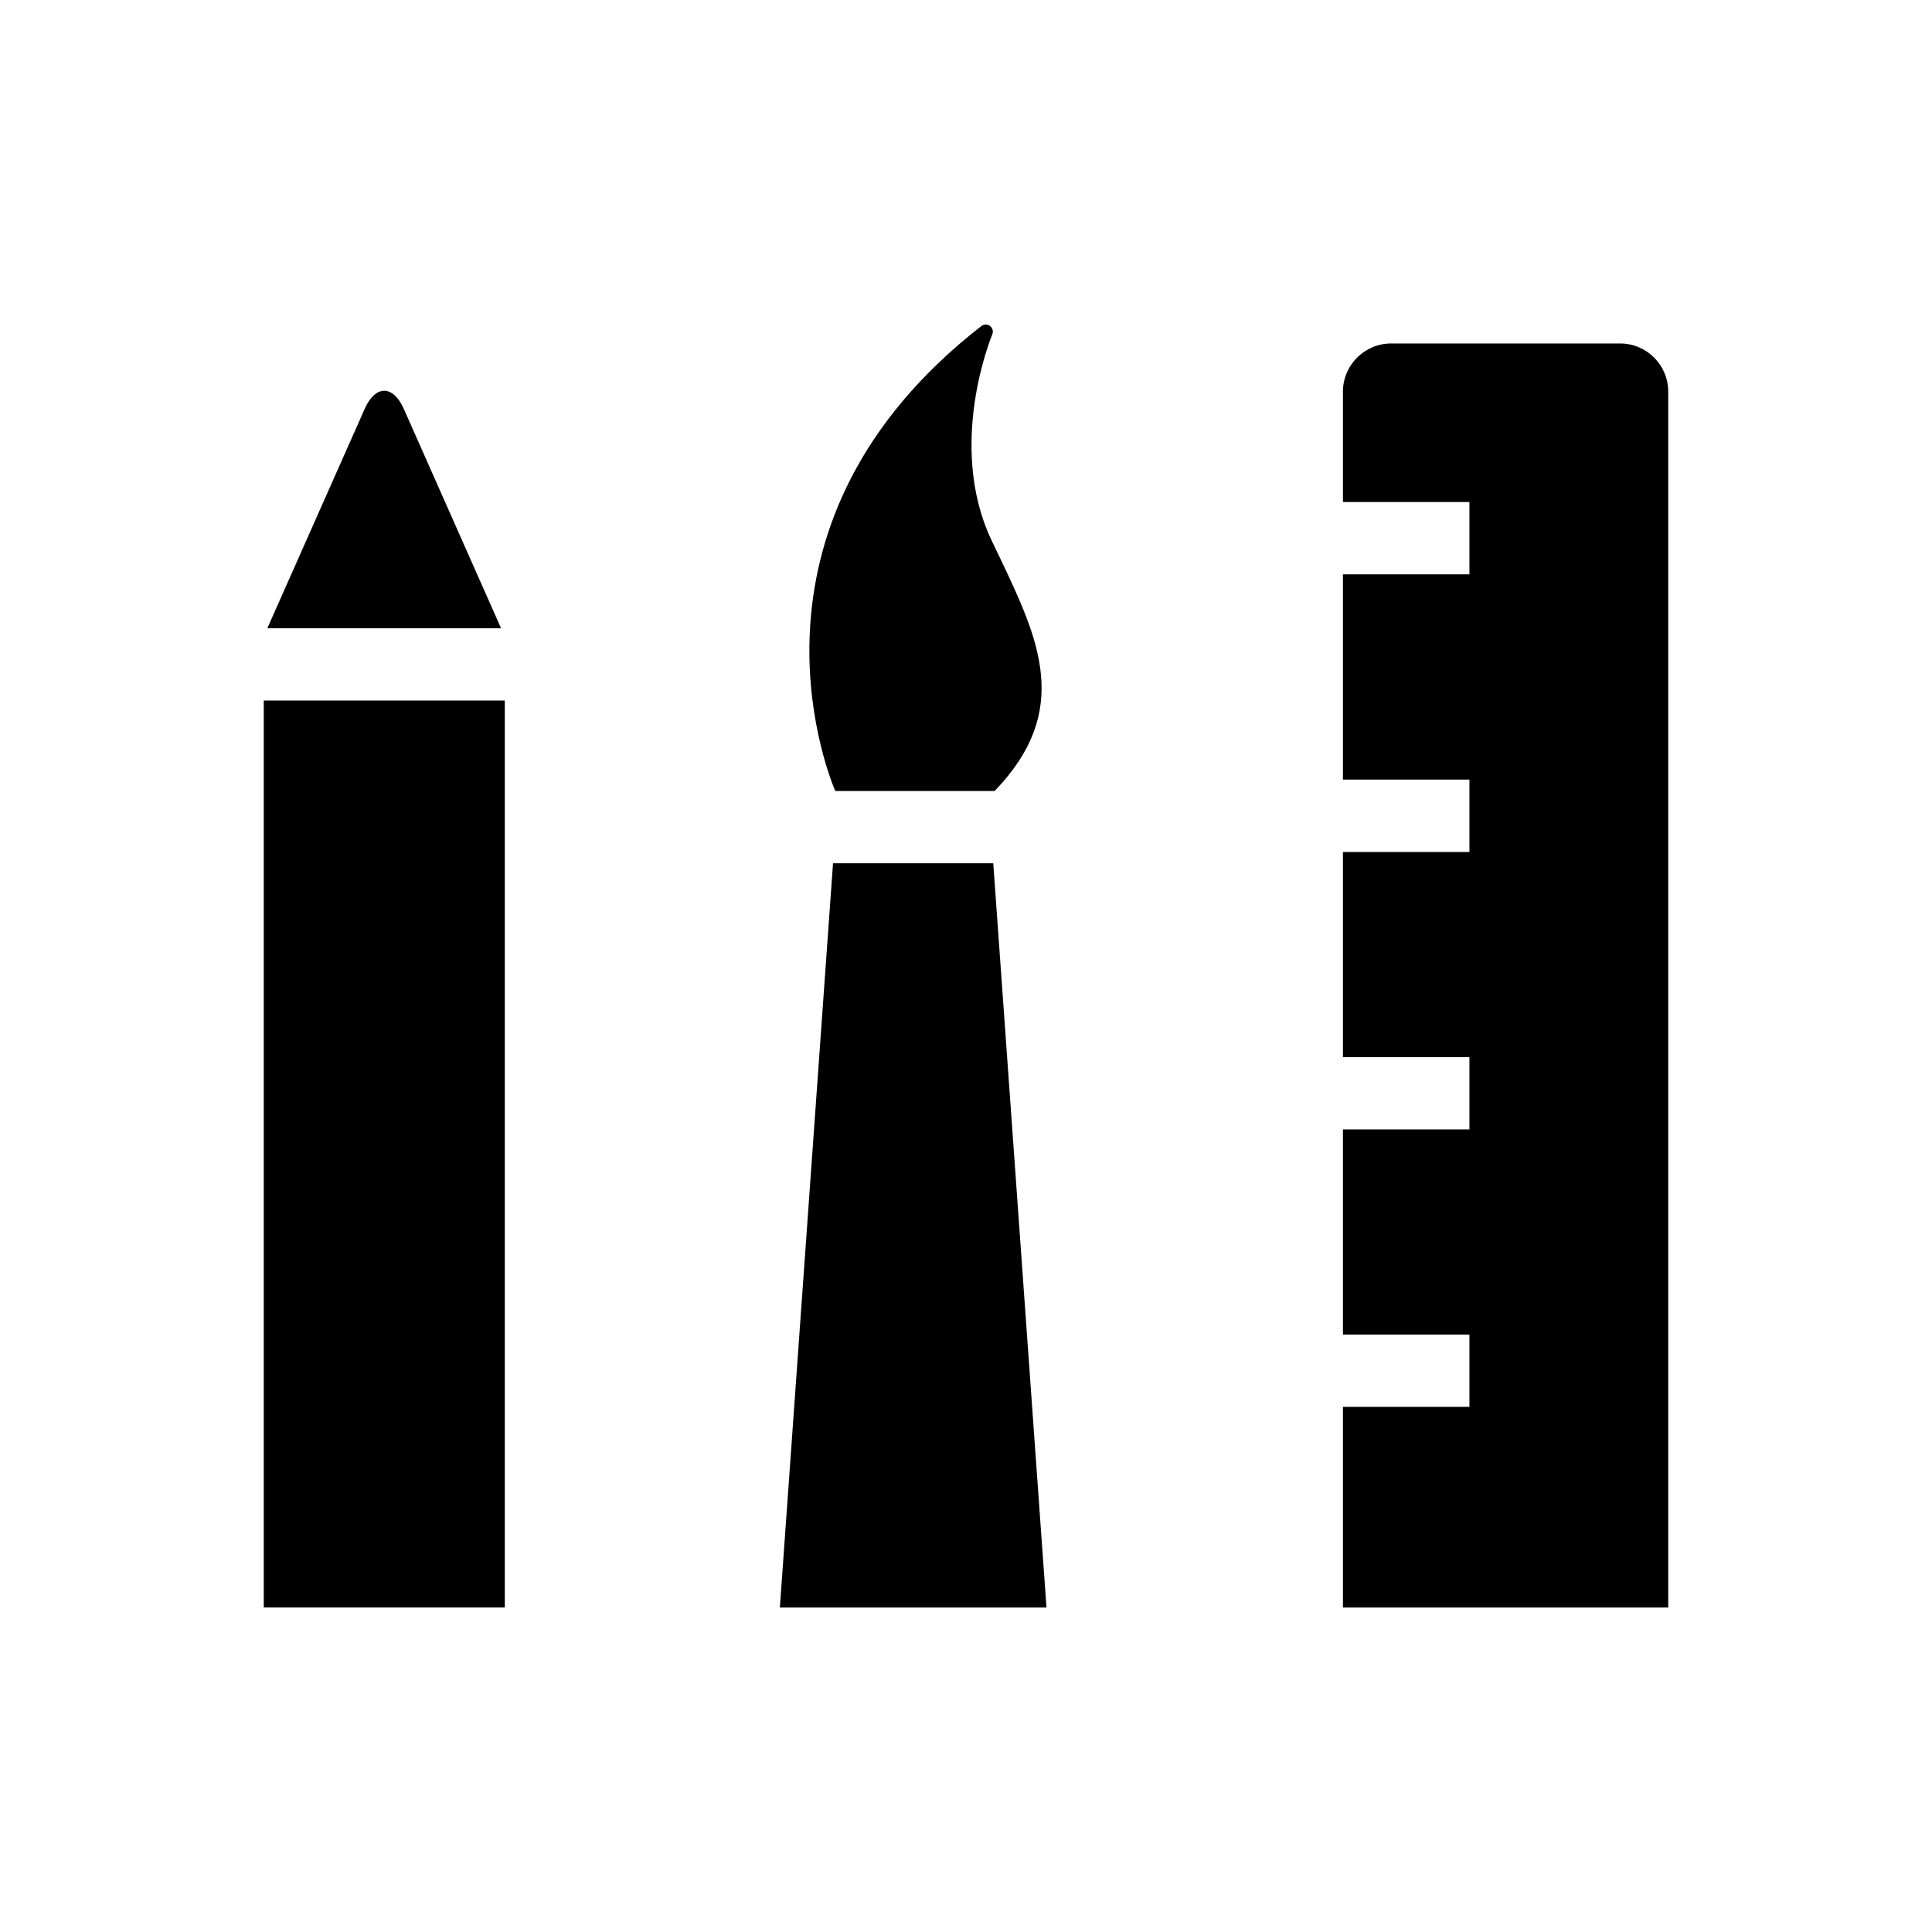 <?xml version="1.0" encoding="UTF-8"?>
<!-- Uploaded to: SVG Repo, www.svgrepo.com, Generator: SVG Repo Mixer Tools -->
<svg fill="#000000" width="800px" height="800px" version="1.1" viewBox="144 144 512 512" xmlns="http://www.w3.org/2000/svg">
 <g>
  <path d="m251.01 252.35c-2.867-6.391-7.512-6.391-10.359 0l-25.805 58.141h61.938z"/>
  <path d="m213.9 329.65h63.875v240.35h-63.875z"/>
  <path d="m573.34 235.02h-60.645c-7.039 0-12.801 5.715-12.801 12.77v29.254h33.52v19.16h-33.52v54.395h33.52v19.191h-33.52v54.363h33.52v19.16h-33.52v54.363h33.52v19.16h-33.52v53.168h86.199v-322.23c0-7.039-5.715-12.754-12.754-12.754z"/>
  <path d="m364.76 372.78-14.09 197.23h70.66l-14.105-197.23z"/>
  <path d="m407.59 353.62c20.609-21.363 11.684-40.195 1.324-61.969l-2.188-4.551c-11.934-25.363 0.125-54.145 0.219-54.426 0.363-0.836 0.125-1.715-0.582-2.297-0.676-0.488-1.637-0.488-2.332 0.062-66.234 51.594-41.547 116.36-38.684 123.18z"/>
 </g>
</svg>